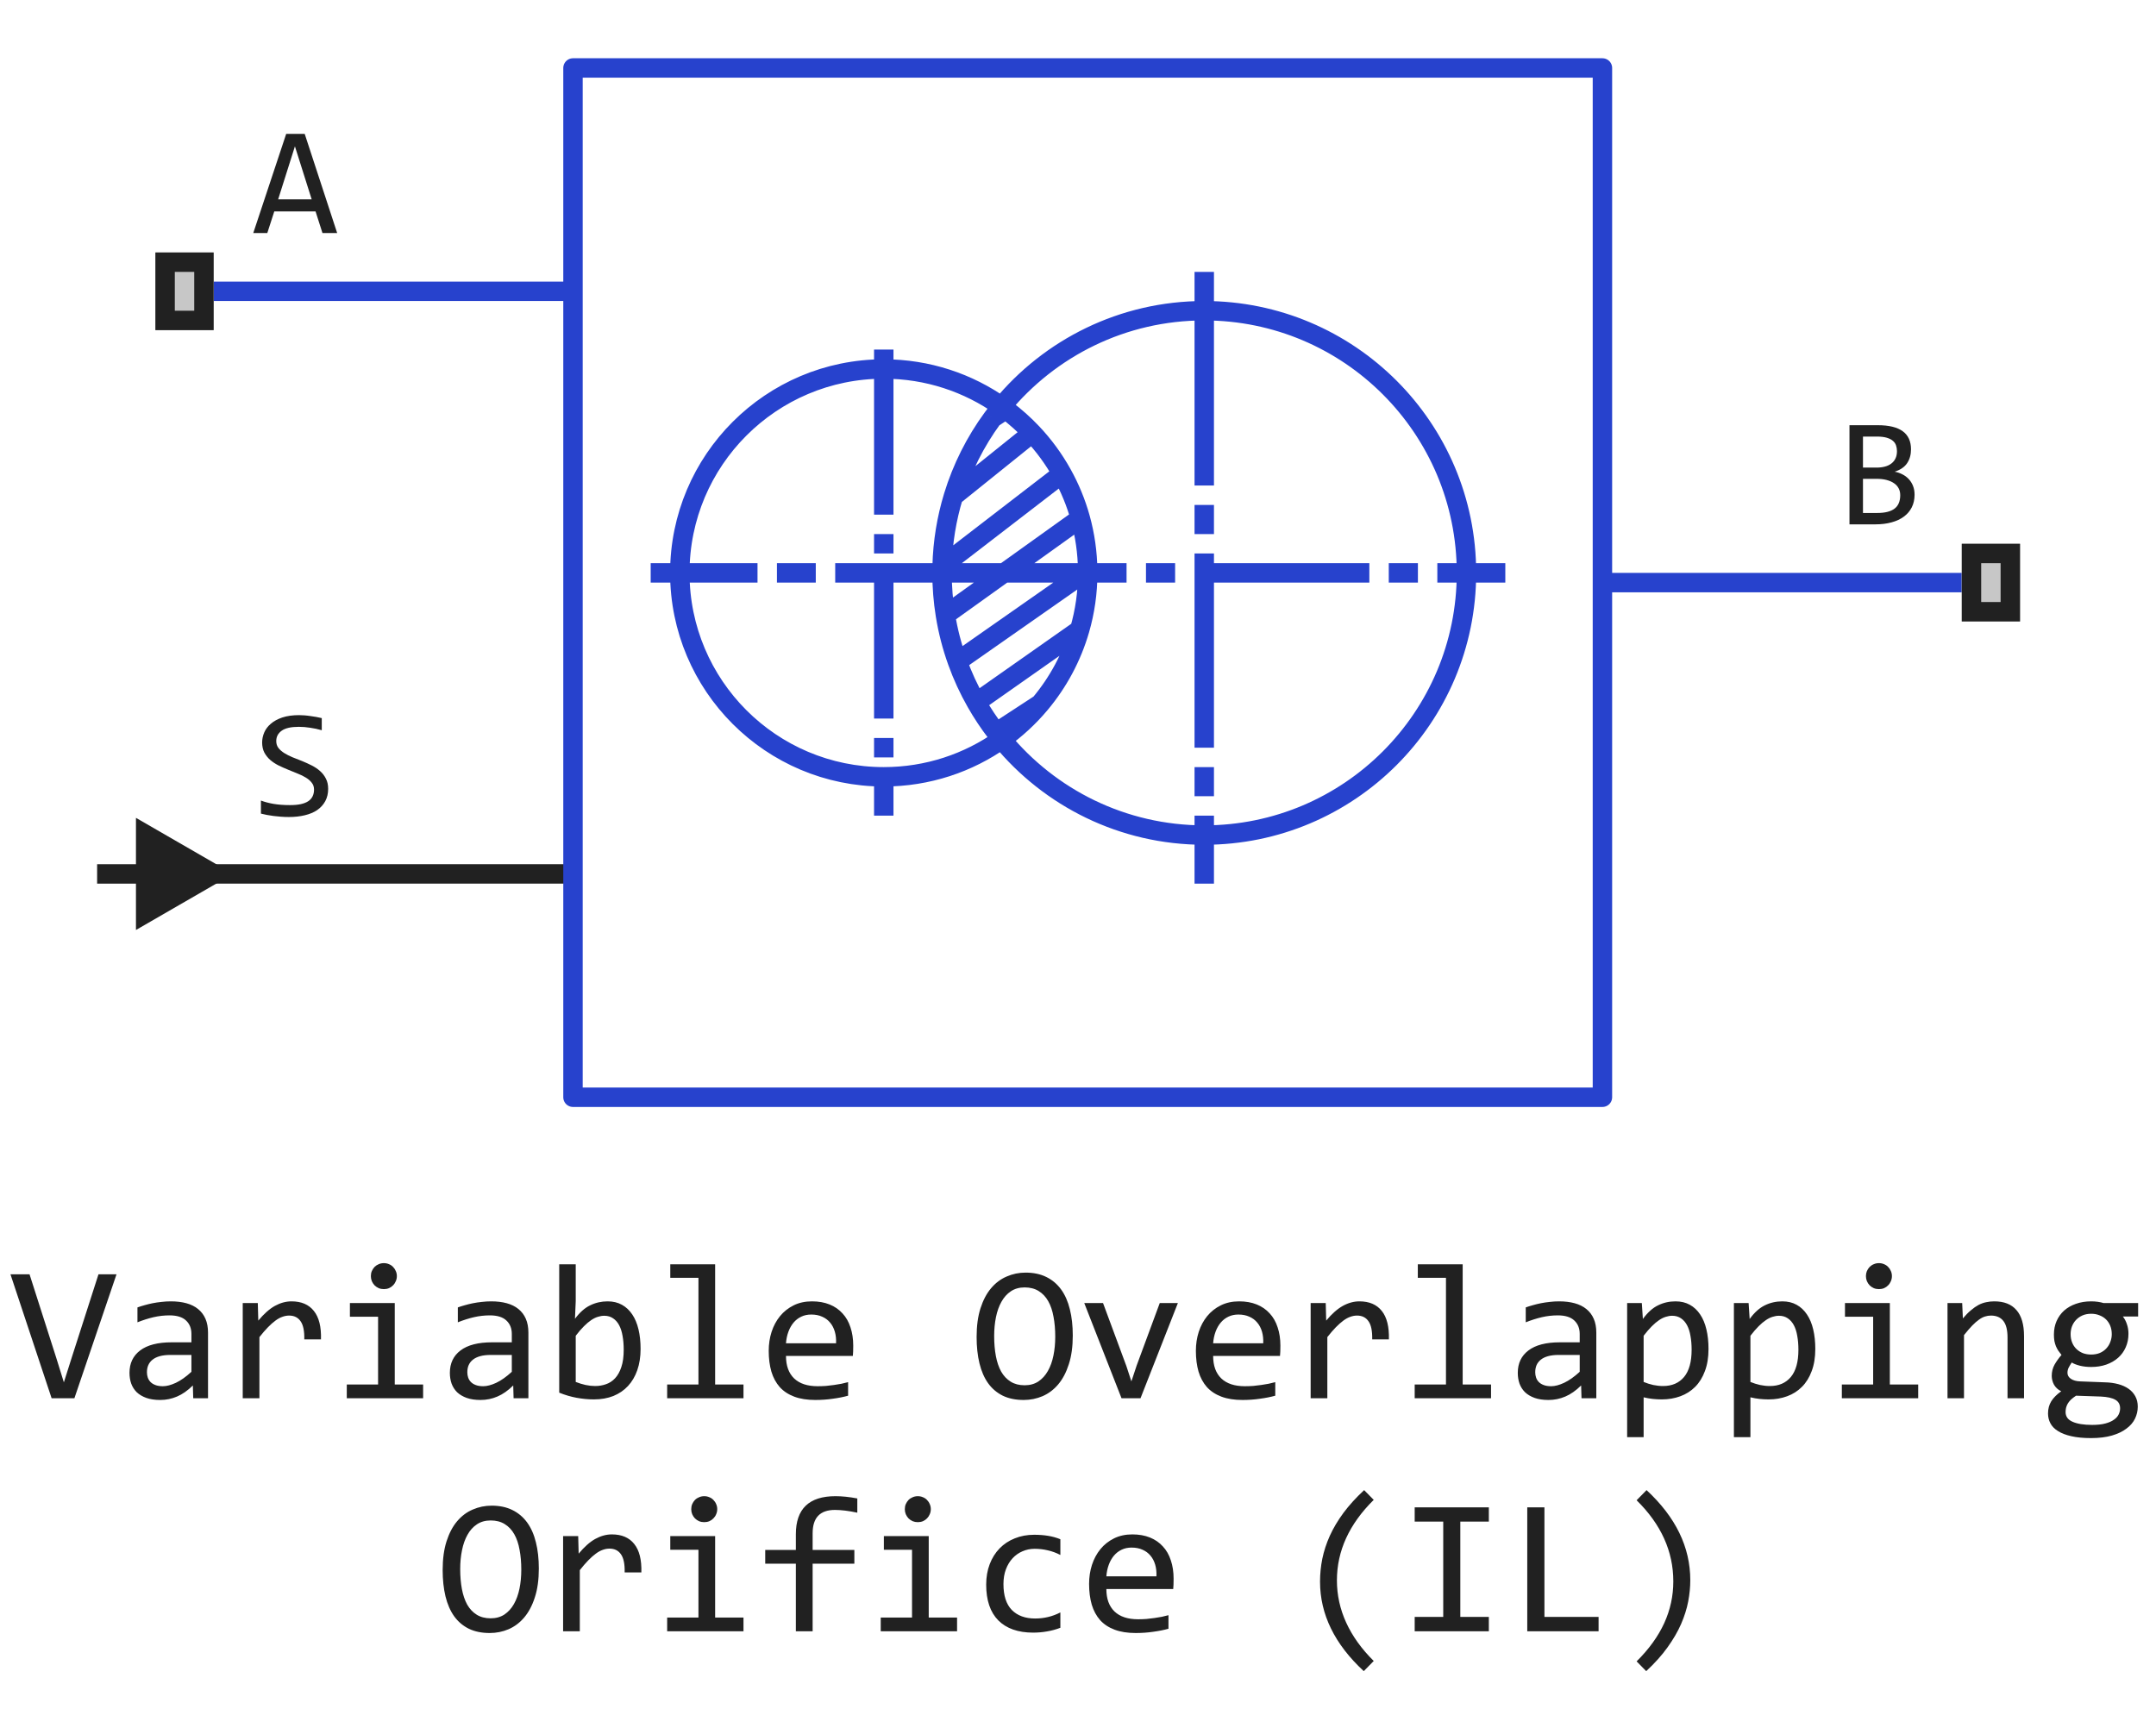 <svg width="111" height="88" viewBox="0 0 111 88" fill="none" xmlns="http://www.w3.org/2000/svg">
<path d="M29.5 45H11" stroke="#212121"/>
<path d="M29.5 15V56.5H82.5V30M29.5 15H11M29.5 15V3.5H82.5V30M82.5 30H101" stroke="#2742CD" stroke-linejoin="round"/>
<path d="M45.5 40C39.701 40 35 35.299 35 29.5C35 23.701 39.701 19 45.5 19C47.761 19 49.855 19.715 51.568 20.93M45.5 40C47.761 40 49.855 39.285 51.568 38.07M45.5 40V42M51.568 20.93C54.044 17.92 57.798 16 62 16C69.456 16 75.5 22.044 75.5 29.5C75.5 36.956 69.456 43 62 43C57.798 43 54.044 41.08 51.568 38.07M51.568 20.93C51.407 21.127 51.251 21.328 51.1 21.533M51.568 20.93C51.641 20.982 51.713 21.034 51.784 21.087M51.568 38.07C51.474 37.955 51.38 37.837 51.289 37.719M51.568 38.07C52.304 37.548 52.971 36.933 53.549 36.243M51.289 37.719L53.549 36.243M51.289 37.719C50.912 37.228 50.568 36.71 50.26 36.169M53.549 36.243C54.474 35.14 55.176 33.845 55.587 32.426M50.26 36.169L55.587 32.426M50.26 36.169C49.879 35.501 49.554 34.797 49.291 34.063M55.587 32.426C55.856 31.498 56 30.516 56 29.5C56 29.457 56 29.414 55.999 29.371M49.291 34.063L55.999 29.371M49.291 34.063C49.014 33.294 48.806 32.492 48.673 31.665M55.999 29.371C55.988 28.443 55.856 27.544 55.62 26.689M48.673 31.665C48.559 30.96 48.5 30.237 48.5 29.5C48.5 29.384 48.502 29.267 48.504 29.152M48.673 31.665L55.62 26.689M55.62 26.689C55.396 25.882 55.078 25.113 54.678 24.397M48.504 29.152L54.678 24.397M48.504 29.152C48.536 27.904 48.737 26.698 49.085 25.556M54.678 24.397C54.253 23.633 53.735 22.927 53.139 22.296M49.085 25.556L53.139 22.296M49.085 25.556C49.531 24.095 50.218 22.738 51.1 21.533M53.139 22.296C52.723 21.855 52.27 21.451 51.784 21.087M51.1 21.533L51.784 21.087M45.5 18V26.5M45.5 39V38M45.5 37V29M45.5 28.5V27.5M33.5 29.5H39M77.5 29.5H74M73 29.5H71.5M70.5 29.5H62.5M60.5 29.5H59M58 29.5H43M42 29.5H40M62 14V25M62 45.5V42M62 41V39.5M62 38.5V28.5M62 27.5V26" stroke="#2742CD"/>
<path d="M17.359 12H16.602L16.246 10.887H14.121L13.762 12H13.039L14.734 6.895H15.688L17.359 12ZM16.047 10.266L15.184 7.535L14.32 10.266H16.047Z" fill="#212121"/>
<path d="M16.895 40.617C16.895 40.859 16.845 41.072 16.746 41.254C16.647 41.436 16.509 41.589 16.332 41.711C16.155 41.831 15.941 41.921 15.691 41.98C15.444 42.04 15.171 42.07 14.871 42.07C14.736 42.07 14.6 42.065 14.465 42.055C14.332 42.044 14.203 42.031 14.078 42.016C13.956 42 13.84 41.982 13.73 41.961C13.621 41.94 13.522 41.918 13.434 41.895V41.223C13.629 41.296 13.848 41.353 14.09 41.395C14.335 41.436 14.612 41.457 14.922 41.457C15.146 41.457 15.336 41.44 15.492 41.406C15.651 41.37 15.78 41.318 15.879 41.25C15.98 41.18 16.053 41.095 16.098 40.996C16.145 40.897 16.168 40.784 16.168 40.656C16.168 40.518 16.129 40.401 16.051 40.305C15.975 40.206 15.875 40.118 15.75 40.043C15.625 39.965 15.482 39.895 15.32 39.832C15.162 39.767 14.999 39.7 14.832 39.633C14.665 39.565 14.501 39.492 14.34 39.414C14.181 39.333 14.039 39.24 13.914 39.133C13.789 39.023 13.688 38.896 13.609 38.75C13.534 38.604 13.496 38.431 13.496 38.23C13.496 38.056 13.533 37.884 13.605 37.715C13.678 37.546 13.792 37.396 13.945 37.266C14.099 37.133 14.296 37.026 14.535 36.945C14.777 36.865 15.065 36.824 15.398 36.824C15.484 36.824 15.577 36.828 15.676 36.836C15.777 36.844 15.879 36.855 15.98 36.871C16.085 36.884 16.186 36.9 16.285 36.918C16.387 36.936 16.48 36.956 16.566 36.977V37.602C16.366 37.544 16.165 37.501 15.965 37.473C15.764 37.441 15.57 37.426 15.383 37.426C14.984 37.426 14.691 37.492 14.504 37.625C14.316 37.758 14.223 37.936 14.223 38.16C14.223 38.298 14.26 38.417 14.336 38.516C14.414 38.615 14.516 38.703 14.641 38.781C14.766 38.859 14.908 38.931 15.066 38.996C15.228 39.059 15.392 39.124 15.559 39.191C15.725 39.259 15.888 39.333 16.047 39.414C16.208 39.495 16.352 39.591 16.477 39.703C16.602 39.812 16.702 39.941 16.777 40.09C16.855 40.238 16.895 40.414 16.895 40.617Z" fill="#212121"/>
<path d="M98.57 25.473C98.57 25.717 98.522 25.935 98.426 26.125C98.332 26.312 98.197 26.471 98.019 26.602C97.845 26.732 97.633 26.831 97.383 26.898C97.135 26.966 96.859 27 96.555 27H95.219V21.895H96.68C97.818 21.895 98.387 22.309 98.387 23.137C98.387 23.413 98.32 23.65 98.188 23.848C98.057 24.046 97.844 24.193 97.547 24.289C97.685 24.315 97.815 24.359 97.938 24.422C98.062 24.484 98.172 24.565 98.266 24.664C98.359 24.763 98.434 24.88 98.488 25.016C98.543 25.151 98.57 25.303 98.57 25.473ZM97.664 23.23C97.664 23.126 97.648 23.029 97.617 22.938C97.586 22.844 97.531 22.764 97.453 22.699C97.375 22.631 97.269 22.578 97.137 22.539C97.004 22.5 96.836 22.48 96.633 22.48H95.914V24.078H96.609C96.768 24.078 96.912 24.061 97.039 24.027C97.169 23.994 97.28 23.941 97.371 23.871C97.465 23.801 97.537 23.713 97.586 23.609C97.638 23.503 97.664 23.376 97.664 23.23ZM97.832 25.496C97.832 25.366 97.805 25.249 97.75 25.145C97.695 25.04 97.616 24.953 97.512 24.883C97.408 24.81 97.28 24.754 97.129 24.715C96.981 24.676 96.812 24.656 96.625 24.656H95.914V26.414H96.648C97.047 26.414 97.344 26.34 97.539 26.191C97.734 26.043 97.832 25.811 97.832 25.496Z" fill="#212121"/>
<path d="M8 17V13H11V17H8Z" fill="#C7C7C7"/>
<path fill-rule="evenodd" clip-rule="evenodd" d="M9 14V16H10V14H9ZM8 17H11V13H8V17Z" fill="#212121"/>
<path d="M12 45L7 42.113V47.887L12 45ZM7.5 44.5H5V45.5H7.5V44.5Z" fill="#212121"/>
<path d="M101 32V28H104V32H101Z" fill="#C7C7C7"/>
<path fill-rule="evenodd" clip-rule="evenodd" d="M102 29V31H103V29H102ZM101 32H104V28H101V32Z" fill="#212121"/>
<path d="M5.998 65.618L3.83 72H2.658L0.539 65.618H1.521L2.897 69.92L3.288 71.18L3.688 69.92L5.07 65.618H5.998ZM9.948 72L9.929 71.341C9.662 71.605 9.39 71.795 9.113 71.912C8.84 72.029 8.552 72.088 8.249 72.088C7.969 72.088 7.73 72.052 7.531 71.981C7.333 71.909 7.168 71.811 7.038 71.688C6.911 71.561 6.817 71.412 6.755 71.243C6.696 71.074 6.667 70.89 6.667 70.691C6.667 70.2 6.849 69.816 7.214 69.539C7.582 69.259 8.124 69.119 8.84 69.119H9.855V68.689C9.855 68.4 9.763 68.169 9.577 67.996C9.392 67.82 9.108 67.732 8.728 67.732C8.451 67.732 8.177 67.763 7.907 67.825C7.64 67.887 7.364 67.975 7.077 68.089V67.322C7.185 67.283 7.303 67.246 7.434 67.21C7.567 67.171 7.707 67.137 7.854 67.107C8 67.078 8.153 67.055 8.312 67.039C8.472 67.019 8.633 67.01 8.796 67.01C9.092 67.01 9.359 67.042 9.597 67.107C9.834 67.172 10.034 67.272 10.197 67.405C10.363 67.539 10.49 67.706 10.578 67.908C10.666 68.11 10.71 68.348 10.71 68.621V72H9.948ZM9.855 69.769H8.776C8.565 69.769 8.382 69.79 8.229 69.832C8.076 69.874 7.951 69.935 7.854 70.013C7.756 70.091 7.683 70.185 7.634 70.296C7.588 70.403 7.565 70.525 7.565 70.662C7.565 70.757 7.58 70.848 7.609 70.936C7.639 71.02 7.686 71.097 7.751 71.165C7.816 71.23 7.901 71.282 8.005 71.321C8.109 71.36 8.236 71.38 8.386 71.38C8.581 71.38 8.804 71.321 9.055 71.204C9.309 71.084 9.576 70.895 9.855 70.638V69.769ZM12.497 67.098H13.273L13.298 68.001C13.588 67.653 13.872 67.4 14.152 67.244C14.435 67.088 14.72 67.01 15.007 67.01C15.515 67.01 15.899 67.174 16.159 67.503C16.423 67.832 16.545 68.32 16.525 68.968H15.666C15.676 68.538 15.612 68.227 15.476 68.035C15.342 67.84 15.145 67.742 14.885 67.742C14.771 67.742 14.655 67.763 14.538 67.806C14.424 67.845 14.305 67.91 14.182 68.001C14.061 68.089 13.933 68.203 13.796 68.343C13.659 68.483 13.513 68.652 13.356 68.851V72H12.497V67.098ZM19.465 67.801H18.015V67.098H20.324V71.292H21.784V72H17.854V71.292H19.465V67.801ZM19.763 65.042C19.857 65.042 19.945 65.06 20.026 65.096C20.108 65.128 20.178 65.175 20.236 65.237C20.298 65.299 20.345 65.371 20.378 65.452C20.414 65.53 20.432 65.617 20.432 65.711C20.432 65.802 20.414 65.888 20.378 65.97C20.345 66.051 20.298 66.123 20.236 66.185C20.178 66.246 20.108 66.295 20.026 66.331C19.945 66.364 19.857 66.38 19.763 66.38C19.668 66.38 19.58 66.364 19.499 66.331C19.418 66.295 19.346 66.246 19.284 66.185C19.226 66.123 19.178 66.051 19.143 65.97C19.11 65.888 19.094 65.802 19.094 65.711C19.094 65.617 19.11 65.53 19.143 65.452C19.178 65.371 19.226 65.299 19.284 65.237C19.346 65.175 19.418 65.128 19.499 65.096C19.58 65.06 19.668 65.042 19.763 65.042ZM26.442 72L26.423 71.341C26.156 71.605 25.884 71.795 25.607 71.912C25.334 72.029 25.046 72.088 24.743 72.088C24.463 72.088 24.224 72.052 24.025 71.981C23.827 71.909 23.662 71.811 23.532 71.688C23.405 71.561 23.311 71.412 23.249 71.243C23.19 71.074 23.161 70.89 23.161 70.691C23.161 70.2 23.343 69.816 23.708 69.539C24.076 69.259 24.618 69.119 25.334 69.119H26.35V68.689C26.35 68.4 26.257 68.169 26.071 67.996C25.886 67.82 25.602 67.732 25.222 67.732C24.945 67.732 24.672 67.763 24.401 67.825C24.134 67.887 23.858 67.975 23.571 68.089V67.322C23.679 67.283 23.797 67.246 23.928 67.21C24.061 67.171 24.201 67.137 24.348 67.107C24.494 67.078 24.647 67.055 24.807 67.039C24.966 67.019 25.127 67.01 25.29 67.01C25.586 67.01 25.853 67.042 26.091 67.107C26.328 67.172 26.529 67.272 26.691 67.405C26.857 67.539 26.984 67.706 27.072 67.908C27.16 68.11 27.204 68.348 27.204 68.621V72H26.442ZM26.35 69.769H25.27C25.059 69.769 24.877 69.79 24.724 69.832C24.571 69.874 24.445 69.935 24.348 70.013C24.25 70.091 24.177 70.185 24.128 70.296C24.082 70.403 24.06 70.525 24.06 70.662C24.06 70.757 24.074 70.848 24.104 70.936C24.133 71.02 24.18 71.097 24.245 71.165C24.31 71.23 24.395 71.282 24.499 71.321C24.603 71.36 24.73 71.38 24.88 71.38C25.075 71.38 25.298 71.321 25.549 71.204C25.803 71.084 26.07 70.895 26.35 70.638V69.769ZM32.98 69.461C32.98 69.868 32.923 70.232 32.81 70.555C32.699 70.874 32.539 71.145 32.331 71.37C32.126 71.591 31.875 71.762 31.579 71.883C31.283 72 30.949 72.059 30.578 72.059C30.288 72.059 29.992 72.031 29.689 71.976C29.387 71.92 29.087 71.832 28.791 71.712V65.101H29.641V67L29.602 67.908C29.846 67.579 30.106 67.348 30.383 67.215C30.663 67.078 30.962 67.01 31.281 67.01C31.561 67.01 31.807 67.068 32.019 67.186C32.23 67.303 32.408 67.469 32.551 67.684C32.694 67.895 32.801 68.152 32.873 68.455C32.945 68.755 32.98 69.09 32.98 69.461ZM32.111 69.5C32.111 69.243 32.092 69.007 32.053 68.792C32.017 68.577 31.958 68.393 31.877 68.24C31.796 68.087 31.691 67.968 31.564 67.884C31.438 67.796 31.286 67.752 31.11 67.752C31.003 67.752 30.894 67.77 30.783 67.806C30.672 67.838 30.557 67.895 30.436 67.977C30.319 68.055 30.194 68.16 30.061 68.294C29.93 68.424 29.79 68.587 29.641 68.782V71.16C29.807 71.225 29.976 71.277 30.148 71.316C30.321 71.352 30.485 71.37 30.642 71.37C30.837 71.37 31.023 71.339 31.198 71.277C31.377 71.216 31.534 71.113 31.667 70.97C31.804 70.823 31.911 70.631 31.989 70.394C32.071 70.153 32.111 69.855 32.111 69.5ZM35.959 65.799H34.509V65.101H36.818V71.292H38.278V72H34.348V71.292H35.959V65.799ZM43.928 69.29C43.928 69.41 43.926 69.511 43.923 69.593C43.92 69.674 43.915 69.751 43.908 69.822H40.466C40.466 70.324 40.606 70.709 40.886 70.98C41.166 71.246 41.569 71.38 42.097 71.38C42.24 71.38 42.383 71.375 42.526 71.365C42.67 71.352 42.808 71.336 42.941 71.316C43.075 71.297 43.202 71.276 43.322 71.253C43.446 71.227 43.56 71.199 43.664 71.17V71.868C43.433 71.933 43.171 71.985 42.878 72.024C42.588 72.067 42.287 72.088 41.975 72.088C41.555 72.088 41.193 72.031 40.891 71.917C40.588 71.803 40.339 71.639 40.144 71.424C39.952 71.206 39.808 70.94 39.714 70.628C39.623 70.312 39.577 69.956 39.577 69.559C39.577 69.213 39.626 68.888 39.724 68.582C39.825 68.273 39.969 68.003 40.158 67.772C40.35 67.537 40.585 67.352 40.861 67.215C41.138 67.078 41.452 67.01 41.804 67.01C42.145 67.01 42.448 67.064 42.712 67.171C42.976 67.278 43.197 67.431 43.376 67.63C43.558 67.825 43.695 68.064 43.786 68.348C43.88 68.628 43.928 68.942 43.928 69.29ZM43.044 69.168C43.054 68.95 43.033 68.751 42.98 68.572C42.928 68.39 42.847 68.234 42.736 68.103C42.629 67.973 42.494 67.872 42.331 67.801C42.168 67.726 41.98 67.689 41.765 67.689C41.579 67.689 41.41 67.724 41.257 67.796C41.104 67.868 40.972 67.968 40.861 68.099C40.751 68.229 40.661 68.385 40.593 68.567C40.524 68.75 40.482 68.95 40.466 69.168H43.044ZM55.231 68.768C55.231 69.341 55.163 69.835 55.026 70.252C54.893 70.669 54.711 71.014 54.48 71.287C54.252 71.557 53.983 71.759 53.674 71.893C53.368 72.023 53.044 72.088 52.702 72.088C52.292 72.088 51.934 72.015 51.628 71.868C51.325 71.718 51.073 71.504 50.871 71.224C50.672 70.944 50.524 70.603 50.427 70.203C50.329 69.799 50.28 69.345 50.28 68.841C50.28 68.274 50.347 67.783 50.48 67.366C50.614 66.95 50.795 66.606 51.023 66.336C51.254 66.062 51.522 65.861 51.828 65.731C52.134 65.597 52.458 65.53 52.8 65.53C53.21 65.53 53.566 65.605 53.869 65.755C54.175 65.905 54.429 66.12 54.631 66.399C54.833 66.676 54.982 67.015 55.08 67.415C55.181 67.815 55.231 68.266 55.231 68.768ZM54.328 68.831C54.328 68.457 54.299 68.115 54.24 67.806C54.185 67.493 54.094 67.225 53.967 67C53.84 66.775 53.675 66.601 53.474 66.478C53.275 66.354 53.034 66.292 52.751 66.292C52.477 66.292 52.242 66.359 52.043 66.492C51.848 66.622 51.687 66.801 51.56 67.029C51.433 67.254 51.338 67.519 51.276 67.825C51.215 68.128 51.184 68.45 51.184 68.792C51.184 69.17 51.213 69.515 51.272 69.827C51.33 70.136 51.421 70.403 51.545 70.628C51.672 70.849 51.835 71.022 52.033 71.145C52.232 71.269 52.471 71.331 52.751 71.331C53.024 71.331 53.26 71.266 53.459 71.136C53.658 71.002 53.82 70.823 53.947 70.599C54.078 70.371 54.173 70.106 54.235 69.803C54.297 69.5 54.328 69.176 54.328 68.831ZM55.822 67.098H56.789L57.99 70.34L58.249 71.131L58.518 70.32L59.709 67.098H60.642L58.718 72H57.741L55.822 67.098ZM65.92 69.29C65.92 69.41 65.918 69.511 65.915 69.593C65.912 69.674 65.907 69.751 65.9 69.822H62.458C62.458 70.324 62.598 70.709 62.878 70.98C63.158 71.246 63.562 71.38 64.089 71.38C64.232 71.38 64.375 71.375 64.519 71.365C64.662 71.352 64.8 71.336 64.934 71.316C65.067 71.297 65.194 71.276 65.314 71.253C65.438 71.227 65.552 71.199 65.656 71.17V71.868C65.425 71.933 65.163 71.985 64.87 72.024C64.58 72.067 64.279 72.088 63.967 72.088C63.547 72.088 63.185 72.031 62.883 71.917C62.58 71.803 62.331 71.639 62.136 71.424C61.944 71.206 61.8 70.94 61.706 70.628C61.615 70.312 61.569 69.956 61.569 69.559C61.569 69.213 61.618 68.888 61.716 68.582C61.817 68.273 61.962 68.003 62.15 67.772C62.342 67.537 62.577 67.352 62.853 67.215C63.13 67.078 63.444 67.01 63.796 67.01C64.138 67.01 64.44 67.064 64.704 67.171C64.968 67.278 65.189 67.431 65.368 67.63C65.55 67.825 65.687 68.064 65.778 68.348C65.873 68.628 65.92 68.942 65.92 69.29ZM65.036 69.168C65.046 68.95 65.025 68.751 64.973 68.572C64.921 68.39 64.839 68.234 64.728 68.103C64.621 67.973 64.486 67.872 64.323 67.801C64.16 67.726 63.972 67.689 63.757 67.689C63.571 67.689 63.402 67.724 63.249 67.796C63.096 67.868 62.964 67.968 62.853 68.099C62.743 68.229 62.653 68.385 62.585 68.567C62.517 68.75 62.474 68.95 62.458 69.168H65.036ZM67.478 67.098H68.254L68.278 68.001C68.568 67.653 68.853 67.4 69.133 67.244C69.416 67.088 69.701 67.01 69.987 67.01C70.495 67.01 70.879 67.174 71.14 67.503C71.403 67.832 71.525 68.32 71.506 68.968H70.647C70.656 68.538 70.593 68.227 70.456 68.035C70.323 67.84 70.126 67.742 69.865 67.742C69.751 67.742 69.636 67.763 69.519 67.806C69.405 67.845 69.286 67.91 69.162 68.001C69.042 68.089 68.913 68.203 68.776 68.343C68.64 68.483 68.493 68.652 68.337 68.851V72H67.478V67.098ZM74.445 65.799H72.995V65.101H75.305V71.292H76.765V72H72.834V71.292H74.445V65.799ZM81.423 72L81.403 71.341C81.136 71.605 80.865 71.795 80.588 71.912C80.314 72.029 80.026 72.088 79.724 72.088C79.444 72.088 79.204 72.052 79.006 71.981C78.807 71.909 78.643 71.811 78.513 71.688C78.386 71.561 78.291 71.412 78.23 71.243C78.171 71.074 78.142 70.89 78.142 70.691C78.142 70.2 78.324 69.816 78.689 69.539C79.056 69.259 79.598 69.119 80.314 69.119H81.33V68.689C81.33 68.4 81.237 68.169 81.052 67.996C80.866 67.82 80.583 67.732 80.202 67.732C79.925 67.732 79.652 67.763 79.382 67.825C79.115 67.887 78.838 67.975 78.552 68.089V67.322C78.659 67.283 78.778 67.246 78.908 67.21C79.042 67.171 79.182 67.137 79.328 67.107C79.475 67.078 79.628 67.055 79.787 67.039C79.947 67.019 80.108 67.01 80.27 67.01C80.567 67.01 80.834 67.042 81.071 67.107C81.309 67.172 81.509 67.272 81.672 67.405C81.838 67.539 81.965 67.706 82.053 67.908C82.141 68.11 82.185 68.348 82.185 68.621V72H81.423ZM81.33 69.769H80.251C80.039 69.769 79.857 69.79 79.704 69.832C79.551 69.874 79.426 69.935 79.328 70.013C79.231 70.091 79.157 70.185 79.108 70.296C79.063 70.403 79.04 70.525 79.04 70.662C79.04 70.757 79.055 70.848 79.084 70.936C79.113 71.02 79.16 71.097 79.226 71.165C79.291 71.23 79.375 71.282 79.48 71.321C79.584 71.36 79.711 71.38 79.86 71.38C80.056 71.38 80.279 71.321 80.529 71.204C80.783 71.084 81.05 70.895 81.33 70.638V69.769ZM87.961 69.461C87.961 69.897 87.899 70.278 87.775 70.603C87.655 70.929 87.487 71.199 87.272 71.414C87.058 71.629 86.804 71.79 86.511 71.897C86.218 72.005 85.9 72.059 85.559 72.059C85.402 72.059 85.246 72.05 85.09 72.034C84.937 72.018 84.781 71.99 84.621 71.951V74.002H83.772V67.098H84.528L84.582 67.918C84.826 67.583 85.087 67.348 85.363 67.215C85.64 67.078 85.939 67.01 86.262 67.01C86.542 67.01 86.787 67.068 86.999 67.186C87.211 67.303 87.388 67.469 87.531 67.684C87.674 67.895 87.782 68.152 87.853 68.455C87.925 68.755 87.961 69.09 87.961 69.461ZM87.092 69.5C87.092 69.243 87.072 69.007 87.033 68.792C86.997 68.577 86.939 68.393 86.857 68.24C86.776 68.087 86.672 67.968 86.545 67.884C86.418 67.796 86.267 67.752 86.091 67.752C85.983 67.752 85.874 67.77 85.764 67.806C85.653 67.838 85.537 67.895 85.417 67.977C85.3 68.055 85.174 68.16 85.041 68.294C84.911 68.424 84.771 68.587 84.621 68.782V71.16C84.777 71.225 84.942 71.277 85.114 71.316C85.287 71.352 85.456 71.37 85.622 71.37C86.081 71.37 86.441 71.216 86.701 70.906C86.962 70.594 87.092 70.125 87.092 69.5ZM93.459 69.461C93.459 69.897 93.397 70.278 93.273 70.603C93.153 70.929 92.985 71.199 92.77 71.414C92.556 71.629 92.302 71.79 92.009 71.897C91.716 72.005 91.398 72.059 91.057 72.059C90.9 72.059 90.744 72.05 90.588 72.034C90.435 72.018 90.279 71.99 90.119 71.951V74.002H89.269V67.098H90.026L90.08 67.918C90.324 67.583 90.585 67.348 90.861 67.215C91.138 67.078 91.438 67.01 91.76 67.01C92.04 67.01 92.285 67.068 92.497 67.186C92.709 67.303 92.886 67.469 93.029 67.684C93.172 67.895 93.28 68.152 93.352 68.455C93.423 68.755 93.459 69.09 93.459 69.461ZM92.59 69.5C92.59 69.243 92.57 69.007 92.531 68.792C92.495 68.577 92.437 68.393 92.356 68.24C92.274 68.087 92.17 67.968 92.043 67.884C91.916 67.796 91.765 67.752 91.589 67.752C91.481 67.752 91.372 67.77 91.262 67.806C91.151 67.838 91.035 67.895 90.915 67.977C90.798 68.055 90.672 68.16 90.539 68.294C90.409 68.424 90.269 68.587 90.119 68.782V71.16C90.275 71.225 90.44 71.277 90.612 71.316C90.785 71.352 90.954 71.37 91.12 71.37C91.579 71.37 91.939 71.216 92.199 70.906C92.46 70.594 92.59 70.125 92.59 69.5ZM96.438 67.801H94.987V67.098H97.297V71.292H98.757V72H94.826V71.292H96.438V67.801ZM96.735 65.042C96.83 65.042 96.918 65.06 96.999 65.096C97.08 65.128 97.15 65.175 97.209 65.237C97.271 65.299 97.318 65.371 97.351 65.452C97.386 65.53 97.404 65.617 97.404 65.711C97.404 65.802 97.386 65.888 97.351 65.97C97.318 66.051 97.271 66.123 97.209 66.185C97.15 66.246 97.08 66.295 96.999 66.331C96.918 66.364 96.83 66.38 96.735 66.38C96.641 66.38 96.553 66.364 96.472 66.331C96.39 66.295 96.319 66.246 96.257 66.185C96.198 66.123 96.151 66.051 96.115 65.97C96.083 65.888 96.066 65.802 96.066 65.711C96.066 65.617 96.083 65.53 96.115 65.452C96.151 65.371 96.198 65.299 96.257 65.237C96.319 65.175 96.39 65.128 96.472 65.096C96.553 65.06 96.641 65.042 96.735 65.042ZM100.266 67.098H101.022L101.057 67.889C101.2 67.719 101.338 67.579 101.472 67.469C101.605 67.355 101.735 67.264 101.862 67.195C101.993 67.127 102.124 67.08 102.258 67.054C102.391 67.024 102.53 67.01 102.673 67.01C103.177 67.01 103.558 67.159 103.815 67.459C104.076 67.755 104.206 68.203 104.206 68.802V72H103.356V68.87C103.356 68.486 103.285 68.203 103.142 68.02C102.998 67.835 102.785 67.742 102.502 67.742C102.398 67.742 102.295 67.758 102.194 67.791C102.097 67.82 101.994 67.874 101.887 67.952C101.779 68.027 101.662 68.13 101.535 68.26C101.411 68.39 101.271 68.553 101.115 68.748V72H100.266V67.098ZM109.294 67.791C109.385 67.905 109.455 68.038 109.504 68.191C109.556 68.341 109.582 68.504 109.582 68.68C109.582 68.934 109.535 69.166 109.44 69.378C109.349 69.586 109.219 69.765 109.05 69.915C108.881 70.065 108.677 70.182 108.439 70.267C108.205 70.348 107.946 70.389 107.663 70.389C107.458 70.389 107.266 70.368 107.087 70.325C106.908 70.28 106.766 70.224 106.662 70.159C106.6 70.25 106.548 70.337 106.506 70.418C106.464 70.499 106.442 70.591 106.442 70.691C106.442 70.815 106.501 70.918 106.618 70.999C106.739 71.08 106.896 71.124 107.092 71.131L108.381 71.18C108.625 71.186 108.85 71.217 109.055 71.272C109.263 71.328 109.44 71.408 109.587 71.512C109.737 71.616 109.852 71.745 109.934 71.897C110.018 72.05 110.061 72.228 110.061 72.43C110.061 72.648 110.013 72.855 109.919 73.05C109.825 73.245 109.678 73.416 109.479 73.562C109.284 73.712 109.035 73.831 108.732 73.919C108.43 74.007 108.07 74.051 107.653 74.051C107.256 74.051 106.918 74.018 106.638 73.953C106.361 73.891 106.133 73.803 105.954 73.689C105.775 73.579 105.645 73.445 105.563 73.289C105.482 73.136 105.441 72.967 105.441 72.781C105.441 72.544 105.497 72.335 105.607 72.156C105.718 71.977 105.889 71.805 106.12 71.639C106.035 71.6 105.962 71.551 105.9 71.492C105.839 71.434 105.788 71.37 105.749 71.302C105.71 71.23 105.681 71.155 105.661 71.077C105.642 70.999 105.632 70.922 105.632 70.848C105.632 70.636 105.681 70.442 105.778 70.267C105.879 70.091 105.998 69.925 106.135 69.769C106.073 69.694 106.018 69.62 105.969 69.549C105.923 69.477 105.882 69.401 105.847 69.319C105.814 69.235 105.788 69.145 105.769 69.051C105.752 68.953 105.744 68.842 105.744 68.719C105.744 68.465 105.79 68.234 105.881 68.025C105.975 67.814 106.105 67.633 106.271 67.483C106.441 67.334 106.643 67.218 106.877 67.137C107.115 67.052 107.377 67.01 107.663 67.01C107.784 67.01 107.899 67.018 108.01 67.034C108.12 67.05 108.218 67.072 108.303 67.098H110.08V67.791H109.294ZM106.345 72.708C106.345 72.939 106.465 73.107 106.706 73.211C106.947 73.318 107.282 73.372 107.712 73.372C107.982 73.372 108.208 73.348 108.391 73.299C108.576 73.25 108.724 73.185 108.835 73.103C108.949 73.025 109.03 72.934 109.079 72.83C109.128 72.729 109.152 72.625 109.152 72.518C109.152 72.319 109.071 72.172 108.908 72.078C108.745 71.984 108.496 71.928 108.161 71.912L106.882 71.868C106.774 71.94 106.685 72.01 106.613 72.078C106.545 72.147 106.491 72.215 106.452 72.283C106.413 72.355 106.385 72.425 106.369 72.493C106.353 72.565 106.345 72.636 106.345 72.708ZM106.604 68.699C106.604 68.856 106.63 68.999 106.682 69.129C106.734 69.259 106.807 69.37 106.901 69.461C106.996 69.552 107.106 69.624 107.233 69.676C107.364 69.725 107.507 69.749 107.663 69.749C107.832 69.749 107.982 69.721 108.112 69.666C108.246 69.607 108.356 69.529 108.444 69.432C108.535 69.334 108.604 69.222 108.649 69.095C108.698 68.968 108.723 68.836 108.723 68.699C108.723 68.543 108.697 68.4 108.645 68.269C108.592 68.139 108.519 68.029 108.425 67.938C108.33 67.846 108.218 67.776 108.088 67.728C107.961 67.675 107.819 67.649 107.663 67.649C107.494 67.649 107.342 67.679 107.209 67.737C107.079 67.796 106.968 67.874 106.877 67.972C106.789 68.066 106.721 68.177 106.672 68.304C106.626 68.431 106.604 68.562 106.604 68.699ZM27.741 80.768C27.741 81.341 27.673 81.835 27.536 82.252C27.403 82.669 27.22 83.014 26.989 83.287C26.761 83.557 26.493 83.759 26.184 83.893C25.878 84.023 25.554 84.088 25.212 84.088C24.802 84.088 24.444 84.015 24.138 83.868C23.835 83.718 23.583 83.504 23.381 83.224C23.182 82.944 23.034 82.603 22.936 82.203C22.839 81.799 22.79 81.345 22.79 80.841C22.79 80.274 22.857 79.783 22.99 79.366C23.124 78.95 23.304 78.606 23.532 78.336C23.763 78.062 24.032 77.861 24.338 77.731C24.644 77.597 24.968 77.53 25.31 77.53C25.72 77.53 26.076 77.605 26.379 77.755C26.685 77.905 26.939 78.12 27.141 78.399C27.342 78.676 27.492 79.015 27.59 79.415C27.691 79.815 27.741 80.266 27.741 80.768ZM26.838 80.831C26.838 80.457 26.809 80.115 26.75 79.806C26.695 79.493 26.604 79.225 26.477 79C26.35 78.775 26.185 78.601 25.983 78.478C25.785 78.354 25.544 78.292 25.261 78.292C24.987 78.292 24.751 78.359 24.553 78.492C24.357 78.622 24.196 78.801 24.069 79.029C23.942 79.254 23.848 79.519 23.786 79.825C23.724 80.128 23.693 80.45 23.693 80.792C23.693 81.17 23.723 81.515 23.781 81.827C23.84 82.136 23.931 82.403 24.055 82.628C24.182 82.849 24.344 83.022 24.543 83.145C24.741 83.269 24.981 83.331 25.261 83.331C25.534 83.331 25.77 83.266 25.969 83.136C26.167 83.002 26.33 82.823 26.457 82.599C26.587 82.371 26.683 82.106 26.745 81.803C26.807 81.5 26.838 81.176 26.838 80.831ZM28.991 79.098H29.768L29.792 80.001C30.082 79.653 30.366 79.4 30.646 79.244C30.93 79.088 31.215 79.01 31.501 79.01C32.009 79.01 32.393 79.174 32.653 79.503C32.917 79.832 33.039 80.32 33.02 80.968H32.16C32.17 80.538 32.106 80.227 31.97 80.035C31.836 79.84 31.639 79.742 31.379 79.742C31.265 79.742 31.149 79.763 31.032 79.806C30.918 79.845 30.799 79.91 30.676 80.001C30.555 80.089 30.427 80.203 30.29 80.343C30.153 80.483 30.007 80.652 29.851 80.851V84H28.991V79.098ZM35.959 79.801H34.509V79.098H36.818V83.292H38.278V84H34.348V83.292H35.959V79.801ZM36.257 77.042C36.351 77.042 36.439 77.06 36.52 77.096C36.602 77.128 36.672 77.175 36.73 77.237C36.792 77.299 36.84 77.371 36.872 77.452C36.908 77.53 36.926 77.617 36.926 77.711C36.926 77.802 36.908 77.888 36.872 77.97C36.84 78.051 36.792 78.123 36.73 78.185C36.672 78.246 36.602 78.295 36.52 78.331C36.439 78.364 36.351 78.38 36.257 78.38C36.162 78.38 36.075 78.364 35.993 78.331C35.912 78.295 35.84 78.246 35.778 78.185C35.72 78.123 35.672 78.051 35.637 77.97C35.604 77.888 35.588 77.802 35.588 77.711C35.588 77.617 35.604 77.53 35.637 77.452C35.672 77.371 35.72 77.299 35.778 77.237C35.84 77.175 35.912 77.128 35.993 77.096C36.075 77.06 36.162 77.042 36.257 77.042ZM44.138 77.892C43.692 77.797 43.308 77.75 42.985 77.75C42.22 77.75 41.838 78.15 41.838 78.951V79.811H43.986V80.519H41.838V84H40.974V80.519H39.397V79.811H40.974V79C40.974 77.695 41.654 77.042 43.015 77.042C43.353 77.042 43.727 77.081 44.138 77.159V77.892ZM46.955 79.801H45.505V79.098H47.815V83.292H49.274V84H45.344V83.292H46.955V79.801ZM47.253 77.042C47.347 77.042 47.435 77.06 47.517 77.096C47.598 77.128 47.668 77.175 47.727 77.237C47.788 77.299 47.836 77.371 47.868 77.452C47.904 77.53 47.922 77.617 47.922 77.711C47.922 77.802 47.904 77.888 47.868 77.97C47.836 78.051 47.788 78.123 47.727 78.185C47.668 78.246 47.598 78.295 47.517 78.331C47.435 78.364 47.347 78.38 47.253 78.38C47.158 78.38 47.071 78.364 46.989 78.331C46.908 78.295 46.836 78.246 46.774 78.185C46.716 78.123 46.669 78.051 46.633 77.97C46.6 77.888 46.584 77.802 46.584 77.711C46.584 77.617 46.6 77.53 46.633 77.452C46.669 77.371 46.716 77.299 46.774 77.237C46.836 77.175 46.908 77.128 46.989 77.096C47.071 77.06 47.158 77.042 47.253 77.042ZM54.592 83.819C54.37 83.904 54.143 83.966 53.908 84.005C53.677 84.047 53.438 84.068 53.19 84.068C52.416 84.068 51.818 83.858 51.398 83.439C50.982 83.019 50.773 82.405 50.773 81.598C50.773 81.21 50.834 80.859 50.954 80.543C51.075 80.227 51.244 79.957 51.462 79.732C51.68 79.508 51.94 79.335 52.243 79.215C52.546 79.091 52.88 79.029 53.244 79.029C53.498 79.029 53.736 79.047 53.957 79.083C54.178 79.119 54.39 79.177 54.592 79.259V80.069C54.38 79.959 54.164 79.879 53.942 79.83C53.724 79.778 53.498 79.752 53.264 79.752C53.046 79.752 52.839 79.794 52.644 79.879C52.452 79.96 52.282 80.079 52.136 80.235C51.989 80.392 51.874 80.582 51.789 80.807C51.704 81.031 51.662 81.285 51.662 81.568C51.662 82.161 51.805 82.605 52.092 82.901C52.382 83.194 52.782 83.341 53.293 83.341C53.524 83.341 53.747 83.315 53.962 83.263C54.18 83.211 54.39 83.132 54.592 83.028V83.819ZM60.422 81.29C60.422 81.41 60.42 81.511 60.417 81.593C60.414 81.674 60.409 81.751 60.402 81.822H56.96C56.96 82.324 57.1 82.709 57.38 82.98C57.66 83.246 58.063 83.38 58.591 83.38C58.734 83.38 58.877 83.375 59.02 83.365C59.164 83.352 59.302 83.336 59.435 83.316C59.569 83.297 59.696 83.276 59.816 83.253C59.94 83.227 60.054 83.199 60.158 83.17V83.868C59.927 83.933 59.665 83.985 59.372 84.024C59.082 84.067 58.781 84.088 58.469 84.088C58.049 84.088 57.688 84.031 57.385 83.917C57.082 83.803 56.833 83.639 56.638 83.424C56.446 83.206 56.302 82.94 56.208 82.628C56.117 82.312 56.071 81.956 56.071 81.559C56.071 81.213 56.12 80.888 56.218 80.582C56.319 80.273 56.464 80.003 56.652 79.772C56.844 79.537 57.079 79.352 57.355 79.215C57.632 79.078 57.946 79.01 58.298 79.01C58.64 79.01 58.942 79.064 59.206 79.171C59.47 79.278 59.691 79.431 59.87 79.63C60.052 79.825 60.189 80.064 60.28 80.348C60.375 80.628 60.422 80.942 60.422 81.29ZM59.538 81.168C59.548 80.95 59.527 80.751 59.475 80.572C59.422 80.39 59.341 80.234 59.23 80.103C59.123 79.973 58.988 79.872 58.825 79.801C58.662 79.726 58.474 79.689 58.259 79.689C58.073 79.689 57.904 79.724 57.751 79.796C57.598 79.868 57.466 79.968 57.355 80.099C57.245 80.229 57.155 80.385 57.087 80.567C57.019 80.75 56.976 80.95 56.96 81.168H59.538ZM70.212 86.051C68.711 84.661 67.961 83.124 67.961 81.441C67.961 81.047 68 80.655 68.078 80.265C68.159 79.871 68.288 79.477 68.464 79.083C68.643 78.689 68.877 78.295 69.167 77.901C69.46 77.507 69.815 77.117 70.231 76.73L70.725 77.232C69.462 78.479 68.83 79.861 68.83 81.378C68.83 82.133 68.99 82.859 69.309 83.556C69.628 84.252 70.1 84.91 70.725 85.528L70.212 86.051ZM74.304 78.351H72.834V77.618H76.652V78.351H75.183V83.258H76.652V84H72.834V83.258H74.304V78.351ZM82.302 84H78.63V77.618H79.514V83.258H82.302V84ZM84.772 76.73C86.273 78.12 87.023 79.666 87.023 81.368C87.023 81.72 86.988 82.084 86.916 82.462C86.844 82.84 86.722 83.227 86.55 83.624C86.377 84.018 86.144 84.418 85.852 84.825C85.562 85.232 85.196 85.641 84.753 86.051L84.26 85.548C84.894 84.92 85.368 84.264 85.681 83.58C85.993 82.897 86.149 82.18 86.149 81.432C86.149 79.882 85.519 78.489 84.26 77.252L84.772 76.73Z" fill="#212121"/>
</svg>
